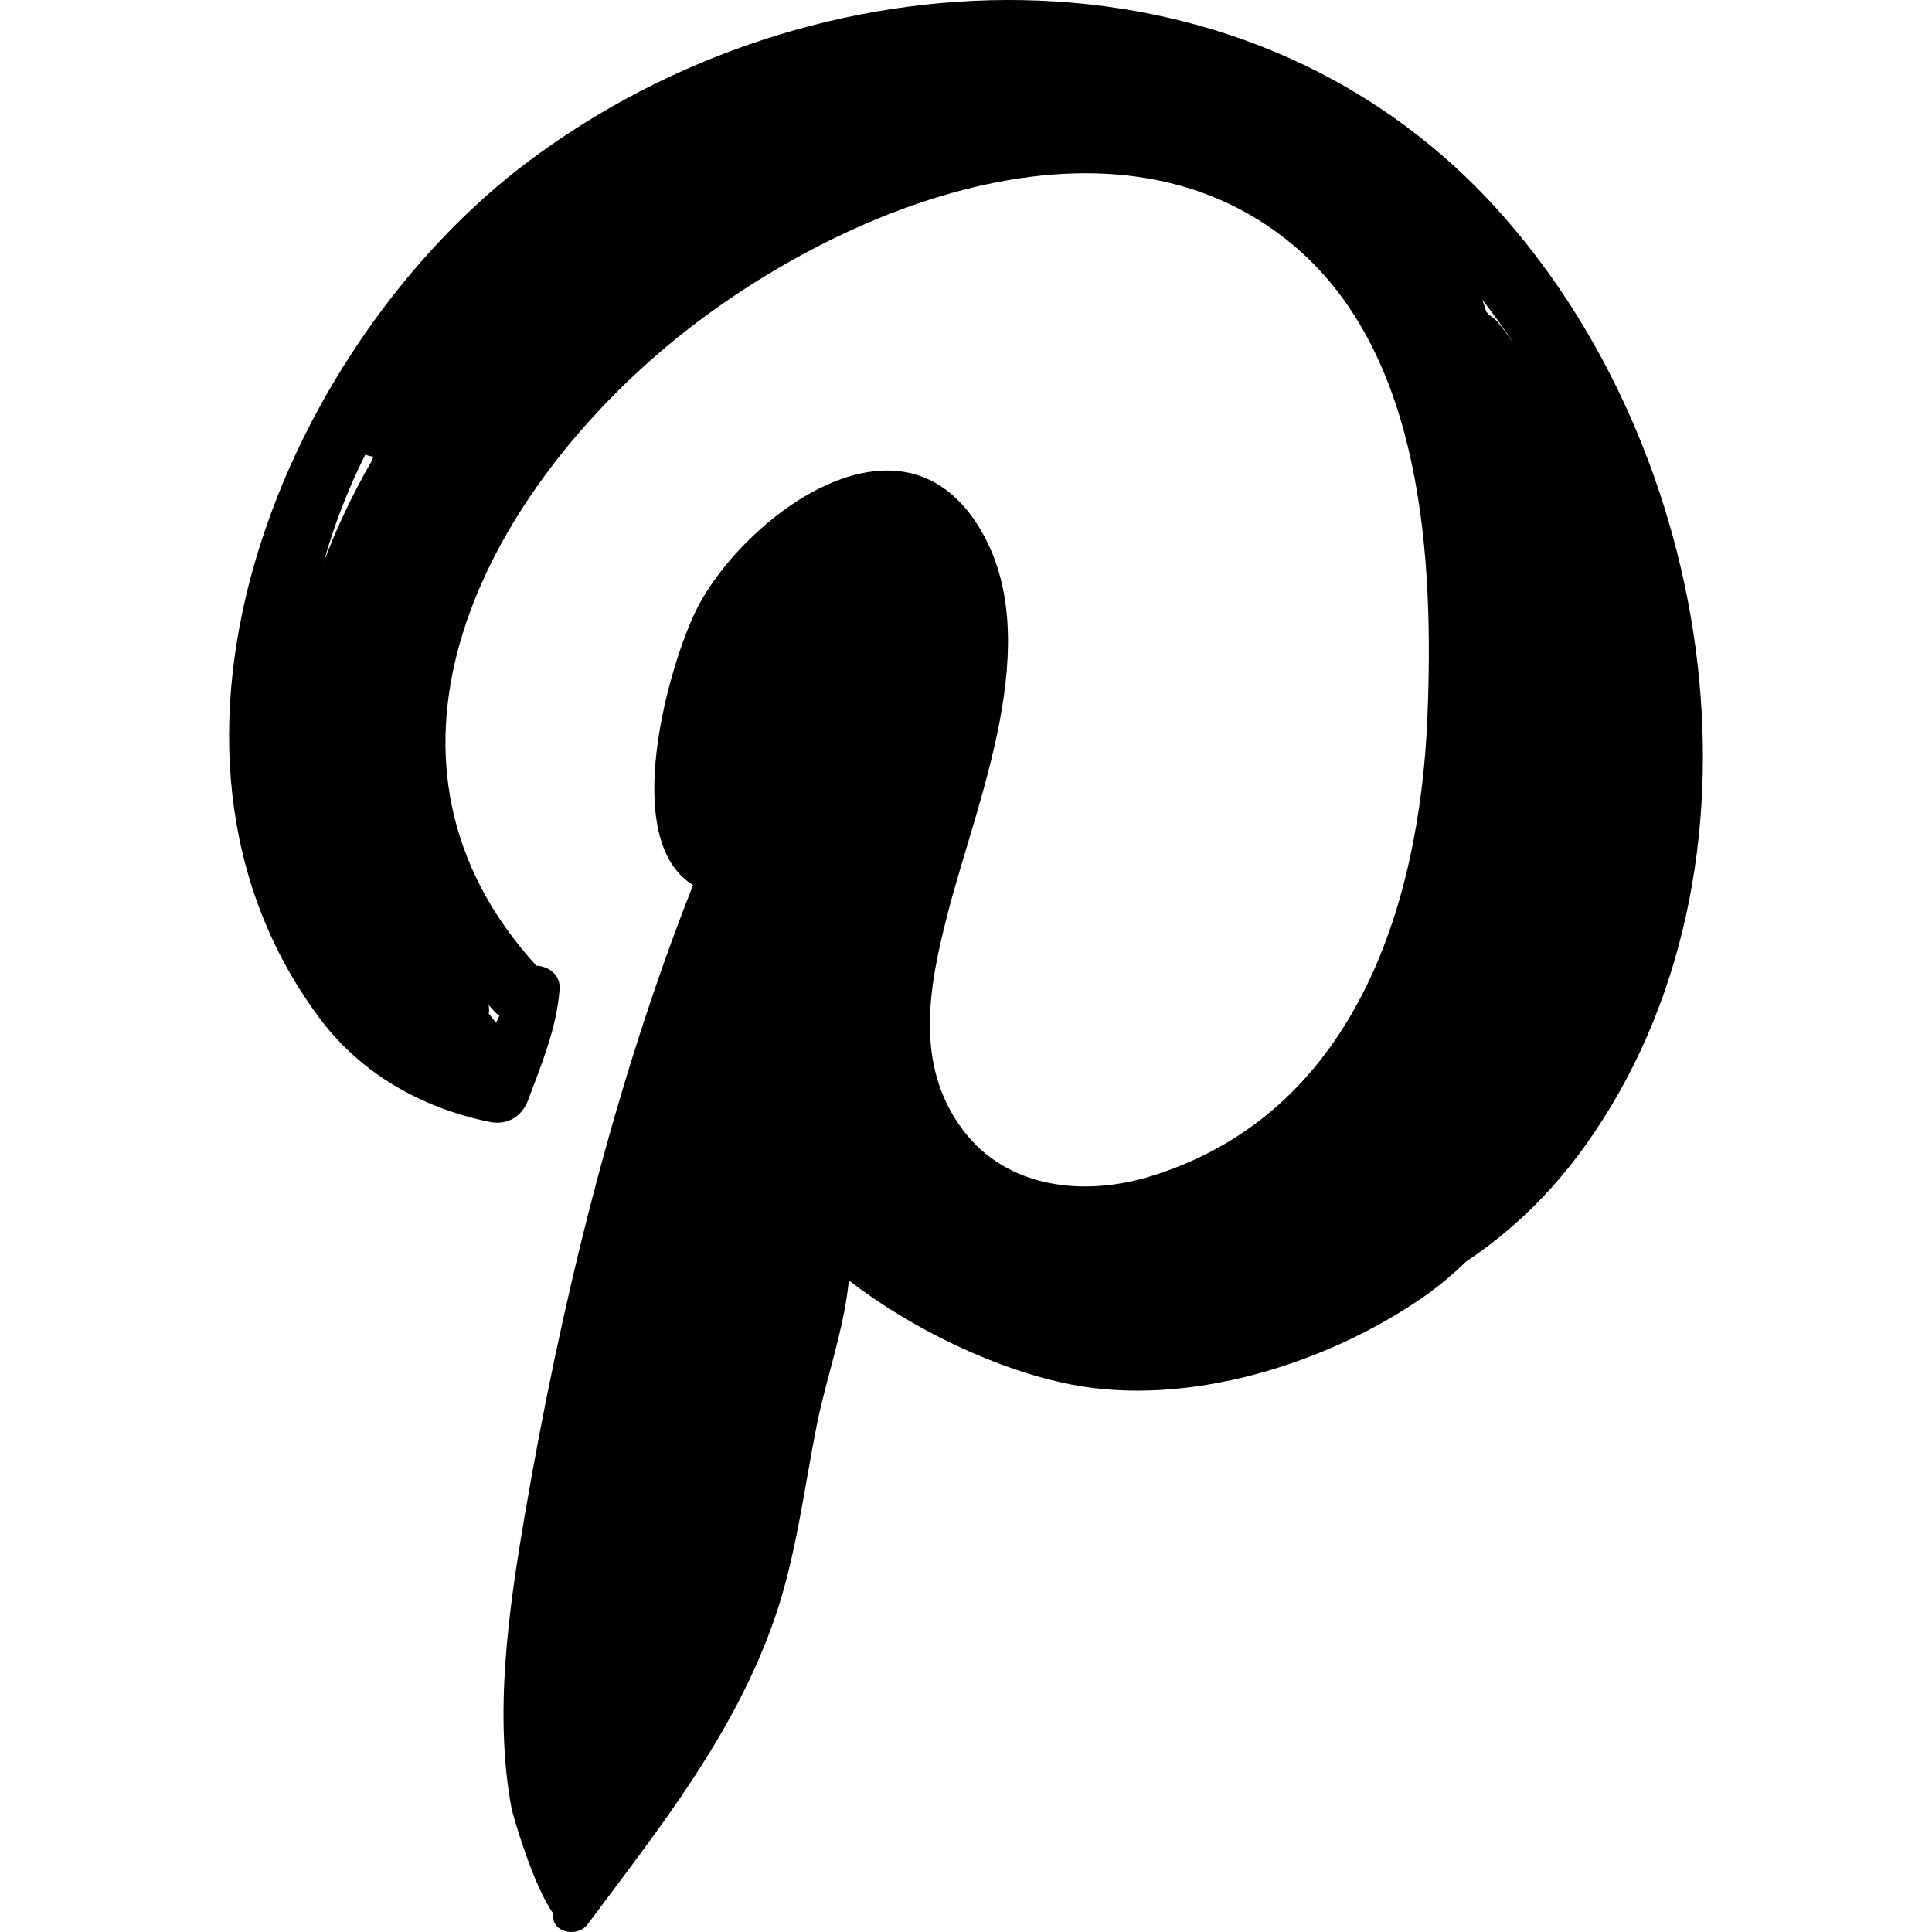 <?xml version="1.0" encoding="iso-8859-1"?>
<!-- Generator: Adobe Illustrator 16.0.0, SVG Export Plug-In . SVG Version: 6.00 Build 0)  -->
<!DOCTYPE svg PUBLIC "-//W3C//DTD SVG 1.1//EN" "http://www.w3.org/Graphics/SVG/1.1/DTD/svg11.dtd">
<svg version="1.1" id="Capa_1" xmlns="http://www.w3.org/2000/svg" xmlns:xlink="http://www.w3.org/1999/xlink" x="0px" y="0px"
	 width="194.755px" height="194.756px" viewBox="0 0 194.755 194.756" style="enable-background:new 0 0 194.755 194.756;"
	 xml:space="preserve">
<g>
	<path d="M150.563,20.704C125.042-7.064,81.976-5.207,53.34,16.214c-24.41,18.26-41.657,58.806-21.144,86.398
		c4.193,5.64,10.337,9.08,17.139,10.477c1.816,0.373,3.275-0.513,3.911-2.221c1.376-3.69,2.844-7.155,3.161-11.106
		c0.121-1.507-1.089-2.354-2.346-2.419c-18.604-20.433-5.967-45.861,12.163-61.586c16.029-13.901,45.463-26.927,64.303-10.91
		c13.001,11.053,13.992,31.707,13.369,47.312c-0.782,19.571-7.62,40.2-27.939,46.425c-6.69,2.05-14.431,1.236-18.872-4.655
		c-5.017-6.655-3.408-14.677-1.507-22.016c2.927-11.3,9.864-27.297,3.294-38.475c-7.954-13.534-23.975-1.228-28.602,7.886
		c-2.818,5.551-7.894,23.332-0.403,27.891c-7.96,20.132-13.33,42.256-16.962,63.492c-1.631,9.536-3.133,20.03-1.327,29.649
		c0.096,0.51,2.155,7.744,4.215,10.572c-0.321,1.824,2.37,2.483,3.442,1.048c7.329-9.81,14.836-19.206,18.879-30.913
		c2.148-6.219,2.946-13.033,4.232-19.469c0.901-4.508,2.746-9.635,3.213-14.439c0.029-0.005,0.056-0.017,0.086-0.021
		c6.327,4.861,14.84,8.976,22.358,10.437c11.822,2.297,25.757-2.104,35.413-8.778c1.476-1.021,2.952-2.248,4.375-3.62
		c4.463-2.973,8.532-6.83,12.01-11.693C179.807,87.505,173.014,45.134,150.563,20.704z M49.843,101.966
		c0.16,0.171,0.328,0.312,0.498,0.436c-0.106,0.236-0.224,0.468-0.335,0.702c-0.24-0.313-0.492-0.617-0.737-0.928
		c0.054-0.29,0.049-0.584-0.017-0.88C49.454,101.518,49.635,101.744,49.843,101.966z M37.422,46.551
		c-1.871,3.248-3.458,6.59-4.765,10.04c1.038-3.714,2.436-7.308,4.171-10.768c0.252,0.106,0.526,0.173,0.812,0.21
		C37.564,46.204,37.496,46.379,37.422,46.551z M151.168,32.688c-0.297-0.385-0.652-0.688-1.042-0.923
		c-0.087-0.125-0.196-0.214-0.295-0.324c-0.125-0.421-0.273-0.817-0.408-1.228c1.133,1.455,2.222,2.95,3.232,4.505
		C152.175,34.035,151.685,33.357,151.168,32.688z"/>
</g>
<g>
</g>
<g>
</g>
<g>
</g>
<g>
</g>
<g>
</g>
<g>
</g>
<g>
</g>
<g>
</g>
<g>
</g>
<g>
</g>
<g>
</g>
<g>
</g>
<g>
</g>
<g>
</g>
<g>
</g>
</svg>

